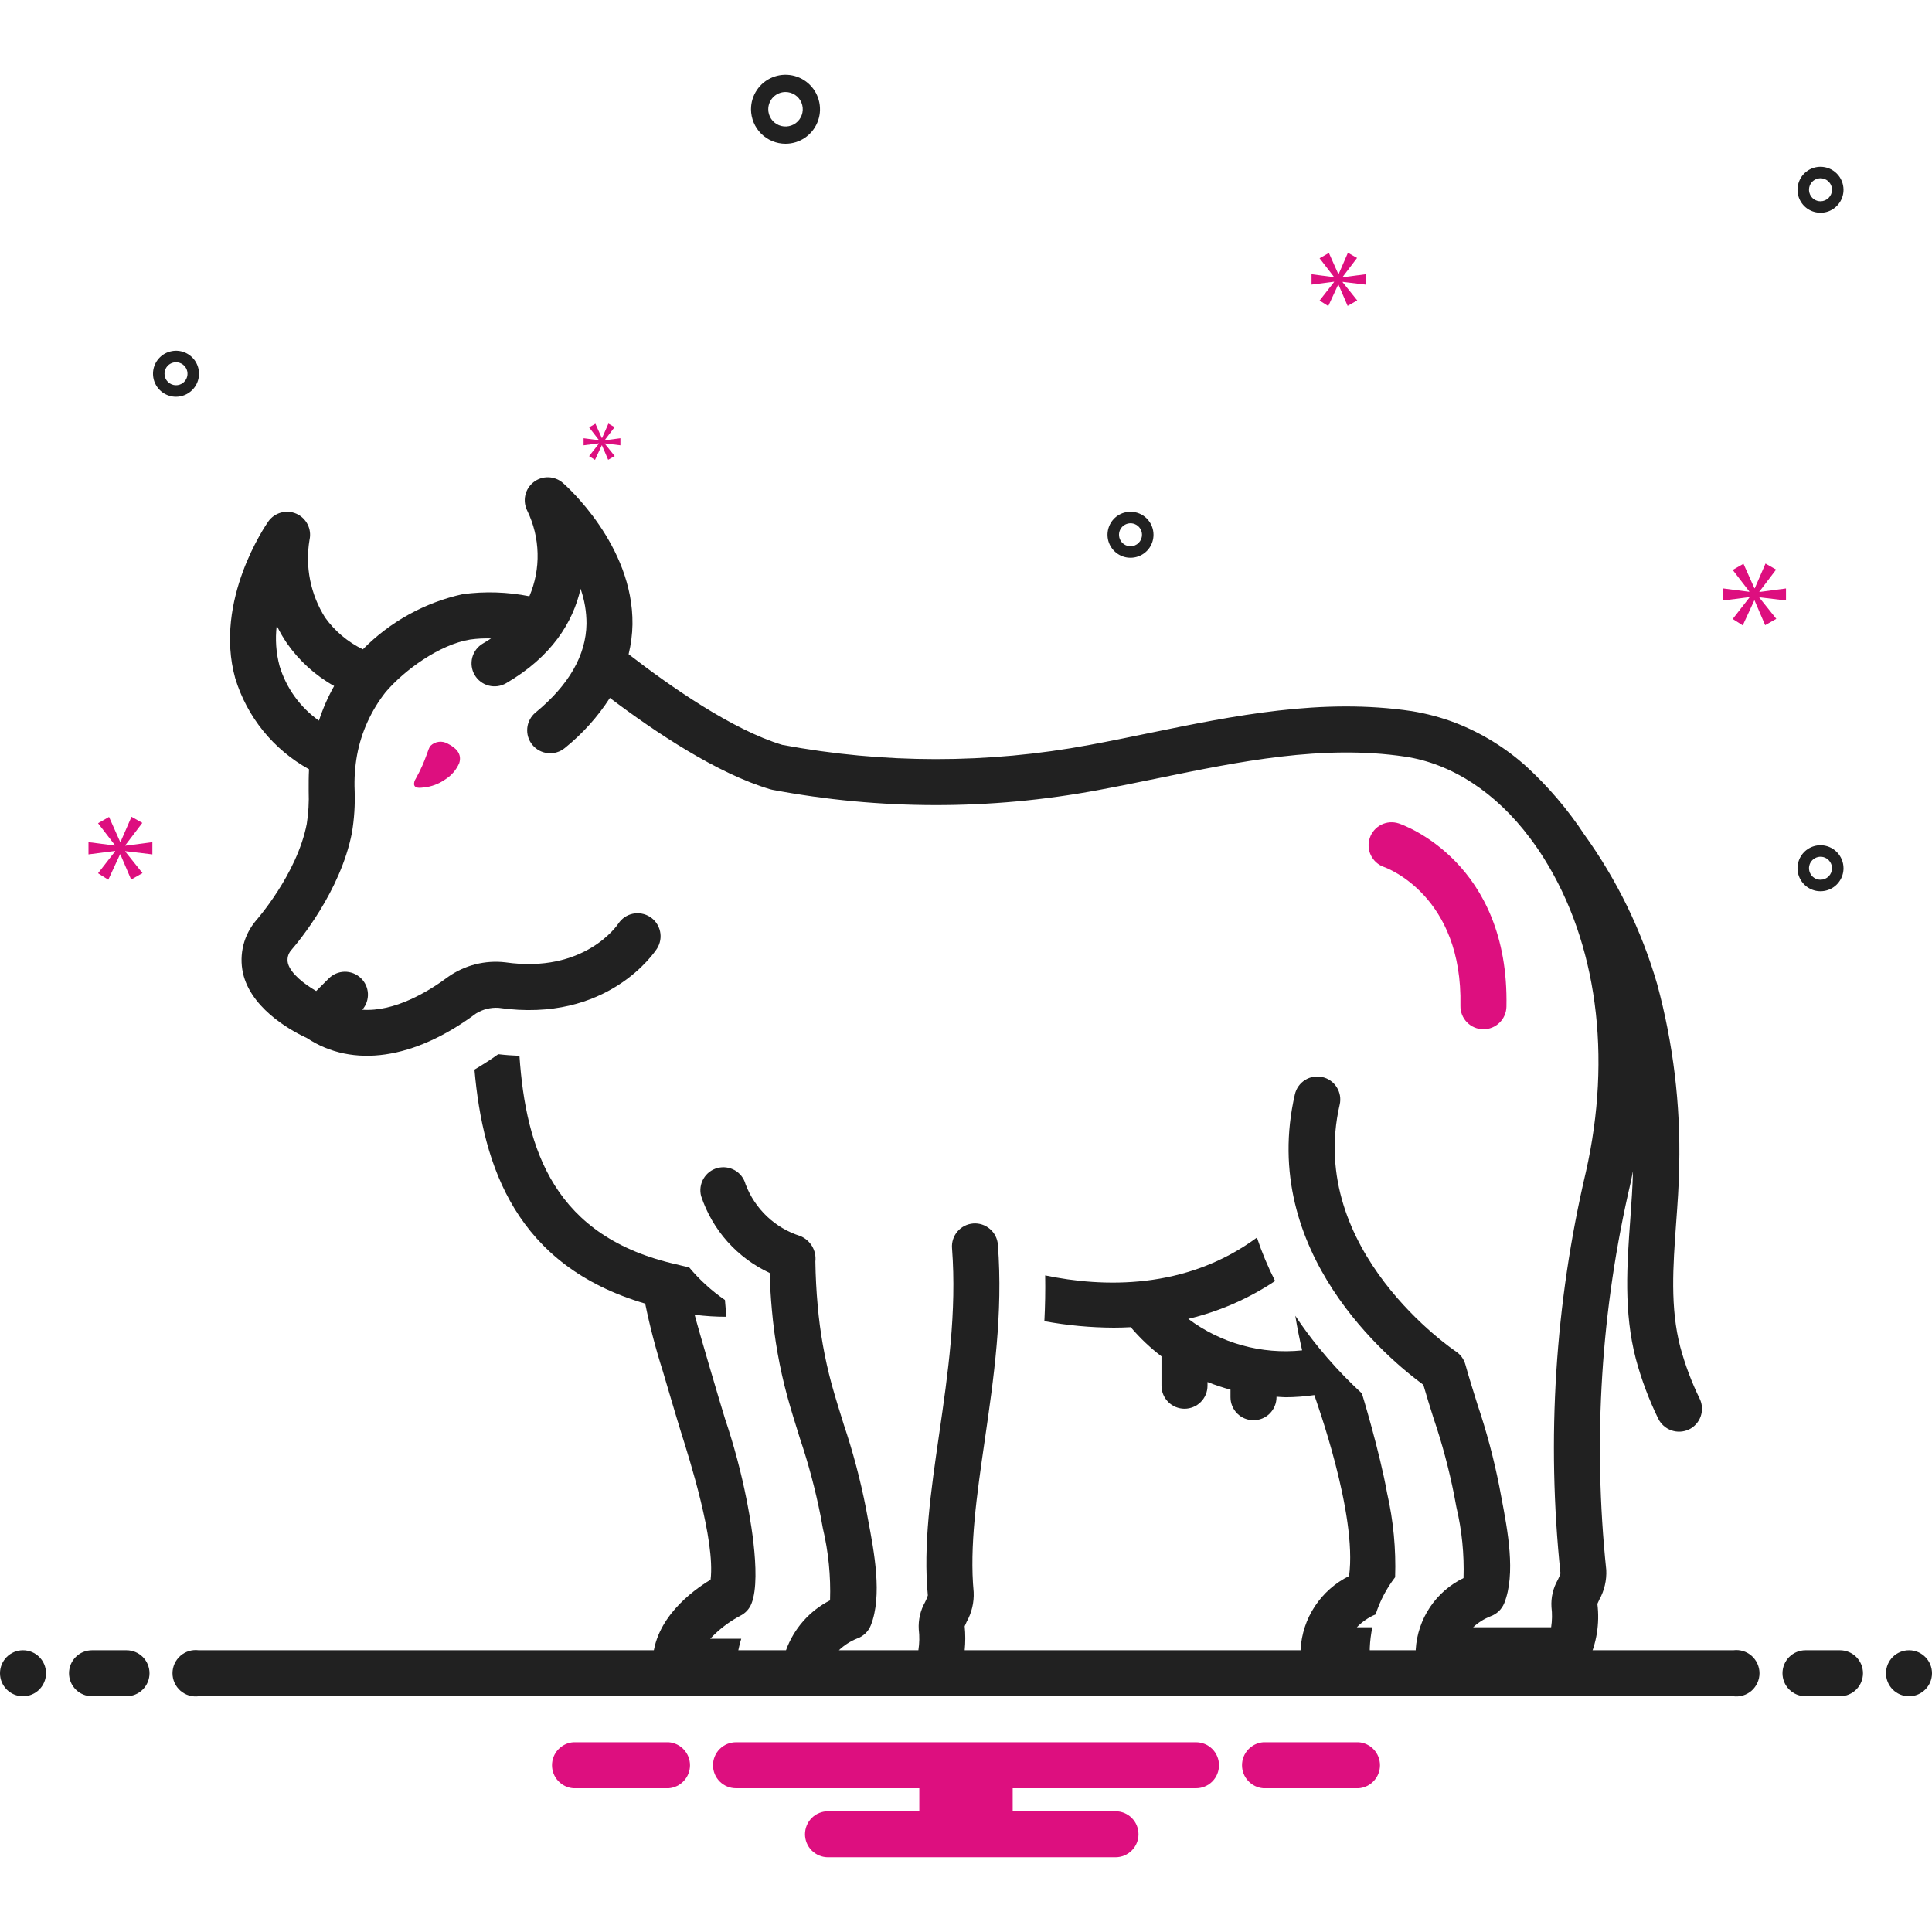 <svg width="60" height="60" viewBox="0 0 60 60" fill="none" xmlns="http://www.w3.org/2000/svg">
<path d="M42.295 43.274C42.214 43.199 42.13 43.12 42.044 43.037C41.66 42.666 41.299 42.272 40.961 41.858C40.7 41.539 40.455 41.207 40.227 40.863C40.285 41.231 40.359 41.588 40.439 41.937C39.179 42.068 37.916 41.719 36.903 40.959C37.864 40.729 38.777 40.331 39.599 39.782C39.378 39.347 39.189 38.897 39.035 38.434C36.813 40.07 34.236 39.978 32.459 39.609C32.467 40.09 32.458 40.564 32.434 41.031C33.145 41.162 33.867 41.229 34.591 41.232C34.764 41.232 34.94 41.226 35.116 41.217C35.4 41.553 35.721 41.857 36.071 42.123V43.036C36.071 43.225 36.147 43.407 36.281 43.541C36.414 43.675 36.596 43.75 36.786 43.75C36.975 43.75 37.157 43.675 37.291 43.541C37.425 43.407 37.5 43.225 37.5 43.036V42.92C37.733 43.013 37.971 43.093 38.214 43.158V43.393C38.214 43.582 38.289 43.764 38.423 43.898C38.557 44.032 38.739 44.107 38.928 44.107C39.118 44.107 39.3 44.032 39.434 43.898C39.567 43.764 39.643 43.582 39.643 43.393V43.377C39.74 43.382 39.835 43.393 39.933 43.393C40.229 43.391 40.525 43.369 40.818 43.326C40.862 43.474 42.158 47.009 41.897 48.945C41.467 49.158 41.101 49.481 40.836 49.882C40.571 50.282 40.418 50.746 40.391 51.225C40.388 51.321 40.404 51.417 40.438 51.506C40.472 51.596 40.524 51.677 40.591 51.746C40.658 51.815 40.737 51.87 40.826 51.907C40.914 51.945 41.009 51.964 41.105 51.964H42.663C42.573 51.711 42.531 51.444 42.54 51.175C42.549 50.96 42.576 50.746 42.62 50.536H42.138C42.304 50.364 42.502 50.228 42.722 50.136C42.855 49.719 43.06 49.329 43.327 48.982C43.356 48.105 43.273 47.228 43.078 46.372C42.842 45.06 42.303 43.299 42.295 43.274Z" fill="#212121"/>
<path d="M13.373 23.159C13.287 23.24 13.249 23.58 12.911 24.185C12.873 24.238 12.855 24.303 12.86 24.368C12.887 24.497 13.065 24.465 13.158 24.456C13.395 24.432 13.623 24.349 13.818 24.212C14.015 24.091 14.17 23.912 14.262 23.7C14.357 23.404 14.15 23.218 13.905 23.095C13.821 23.046 13.724 23.026 13.628 23.038C13.532 23.049 13.442 23.092 13.373 23.159Z" fill="#DD0F7F"/>
<path d="M52.787 43.442C52.535 42.928 52.334 42.391 52.184 41.838C51.864 40.609 51.957 39.328 52.055 37.971C52.097 37.396 52.141 36.8 52.149 36.211C52.194 34.305 51.963 32.403 51.465 30.563C50.981 28.897 50.216 27.326 49.202 25.918C48.691 25.143 48.087 24.434 47.405 23.806C46.755 23.221 46.004 22.759 45.189 22.444C44.755 22.28 44.305 22.16 43.847 22.085C41.046 21.667 38.318 22.227 35.679 22.768C35.064 22.895 34.449 23.021 33.834 23.135C30.681 23.723 27.445 23.722 24.292 23.132C22.756 22.667 20.854 21.347 19.522 20.317C19.596 20.013 19.637 19.702 19.642 19.389C19.674 16.929 17.569 15.074 17.479 14.996C17.354 14.887 17.194 14.826 17.028 14.822C16.862 14.818 16.7 14.871 16.57 14.974C16.439 15.076 16.349 15.221 16.313 15.383C16.278 15.545 16.3 15.715 16.375 15.862C16.575 16.274 16.684 16.725 16.695 17.183C16.707 17.641 16.62 18.096 16.44 18.517C15.759 18.382 15.059 18.36 14.371 18.452C13.193 18.711 12.115 19.306 11.269 20.166C10.802 19.939 10.399 19.6 10.096 19.178C9.643 18.46 9.471 17.599 9.613 16.762C9.649 16.601 9.628 16.432 9.553 16.285C9.479 16.138 9.356 16.021 9.205 15.954C9.054 15.887 8.884 15.875 8.725 15.919C8.566 15.963 8.427 16.06 8.332 16.195C8.263 16.294 6.635 18.64 7.304 21.06C7.67 22.266 8.493 23.281 9.597 23.89C9.585 24.119 9.585 24.342 9.586 24.562C9.599 24.907 9.58 25.251 9.526 25.591C9.22 27.157 7.957 28.581 7.945 28.595C7.926 28.616 7.908 28.639 7.891 28.663C7.713 28.895 7.591 29.166 7.536 29.453C7.48 29.741 7.492 30.038 7.571 30.32C7.888 31.424 9.185 32.079 9.53 32.236C10.954 33.18 12.864 32.904 14.784 31.474C14.994 31.344 15.239 31.283 15.485 31.299C18.878 31.789 20.345 29.551 20.406 29.456C20.506 29.296 20.539 29.104 20.498 28.921C20.457 28.737 20.345 28.577 20.187 28.475C20.028 28.374 19.837 28.338 19.652 28.377C19.468 28.416 19.307 28.526 19.204 28.683C19.162 28.747 18.14 30.239 15.689 29.885C15.069 29.814 14.443 29.971 13.93 30.328C13.303 30.796 12.253 31.429 11.251 31.358C11.373 31.219 11.435 31.038 11.426 30.853C11.416 30.669 11.335 30.495 11.2 30.369C11.064 30.243 10.885 30.175 10.7 30.178C10.516 30.182 10.339 30.257 10.209 30.388L9.819 30.777C9.463 30.569 9.035 30.245 8.944 29.924C8.925 29.853 8.925 29.778 8.941 29.706C8.958 29.634 8.993 29.567 9.041 29.511C9.276 29.241 10.572 27.684 10.929 25.866C11.001 25.434 11.03 24.995 11.014 24.556C10.998 24.185 11.023 23.813 11.089 23.447C11.222 22.734 11.527 22.064 11.976 21.494C12.569 20.798 13.661 20.014 14.598 19.862C14.814 19.831 15.032 19.82 15.25 19.827C15.17 19.88 15.087 19.933 14.998 19.984C14.835 20.079 14.716 20.235 14.667 20.418C14.619 20.601 14.645 20.796 14.74 20.96C14.835 21.123 14.991 21.242 15.174 21.291C15.357 21.34 15.552 21.314 15.716 21.219C17.131 20.397 17.794 19.327 18.03 18.285C18.153 18.634 18.215 19.001 18.214 19.37C18.201 20.347 17.669 21.274 16.633 22.127C16.56 22.186 16.5 22.26 16.456 22.343C16.412 22.425 16.384 22.516 16.375 22.61C16.366 22.703 16.375 22.797 16.402 22.887C16.43 22.977 16.474 23.061 16.534 23.133C16.594 23.206 16.667 23.266 16.75 23.31C16.833 23.354 16.924 23.381 17.017 23.39C17.111 23.399 17.205 23.39 17.295 23.362C17.385 23.335 17.468 23.29 17.541 23.23C18.088 22.79 18.561 22.265 18.941 21.674C20.355 22.743 22.28 24.027 23.921 24.512C23.944 24.518 23.968 24.524 23.991 24.529C27.329 25.158 30.755 25.162 34.094 24.539C34.718 24.424 35.342 24.296 35.967 24.168C38.483 23.651 41.084 23.117 43.636 23.498C45.086 23.715 46.458 24.613 47.513 26.024C47.67 26.231 47.817 26.445 47.954 26.665C49.592 29.283 50.067 32.787 49.251 36.396C48.292 40.478 48.025 44.693 48.462 48.864C48.439 48.934 48.411 49.002 48.377 49.067C48.232 49.322 48.164 49.614 48.182 49.908C48.207 50.116 48.204 50.328 48.172 50.536H45.749C45.906 50.39 46.089 50.275 46.288 50.196C46.384 50.162 46.473 50.108 46.547 50.037C46.621 49.966 46.679 49.88 46.717 49.785C47.079 48.876 46.821 47.523 46.633 46.536C46.608 46.405 46.584 46.283 46.565 46.175C46.395 45.309 46.167 44.456 45.885 43.621C45.756 43.21 45.626 42.797 45.509 42.377C45.463 42.211 45.358 42.066 45.214 41.971C45.167 41.941 40.56 38.843 41.605 34.306C41.627 34.215 41.629 34.12 41.614 34.027C41.598 33.935 41.565 33.846 41.515 33.767C41.465 33.687 41.401 33.618 41.324 33.564C41.248 33.509 41.161 33.471 41.07 33.45C40.979 33.428 40.884 33.426 40.791 33.441C40.699 33.457 40.61 33.49 40.531 33.54C40.451 33.59 40.382 33.655 40.328 33.731C40.273 33.807 40.235 33.894 40.214 33.985C39.081 38.9 43.168 42.249 44.203 43.006C44.304 43.357 44.413 43.704 44.522 44.05C44.786 44.826 44.998 45.619 45.158 46.423C45.179 46.538 45.203 46.666 45.229 46.803C45.401 47.525 45.475 48.266 45.451 49.008C45.029 49.212 44.669 49.525 44.408 49.915C44.148 50.305 43.995 50.757 43.967 51.225C43.964 51.321 43.98 51.416 44.014 51.506C44.049 51.596 44.101 51.677 44.167 51.746C44.234 51.815 44.314 51.87 44.402 51.907C44.49 51.945 44.585 51.964 44.681 51.964H48.694C48.822 51.964 48.948 51.93 49.058 51.865C49.168 51.799 49.259 51.706 49.321 51.593C49.585 51.038 49.684 50.419 49.608 49.809C49.623 49.773 49.649 49.718 49.668 49.678C49.824 49.398 49.899 49.079 49.884 48.758C49.462 44.728 49.719 40.656 50.645 36.711C50.67 36.597 50.69 36.484 50.714 36.371C50.701 36.86 50.668 37.351 50.63 37.868C50.528 39.28 50.422 40.741 50.802 42.199C50.974 42.84 51.207 43.462 51.498 44.058C51.581 44.228 51.728 44.358 51.906 44.421C52.084 44.484 52.28 44.474 52.451 44.394C52.535 44.354 52.611 44.297 52.674 44.227C52.737 44.158 52.785 44.076 52.816 43.988C52.847 43.899 52.861 43.806 52.856 43.712C52.851 43.618 52.828 43.526 52.787 43.442ZM8.683 20.686C8.573 20.277 8.543 19.85 8.594 19.429C8.685 19.617 8.79 19.798 8.907 19.971C9.29 20.521 9.792 20.977 10.377 21.304C10.184 21.646 10.026 22.007 9.905 22.38C9.321 21.966 8.891 21.37 8.683 20.686Z" fill="#212121"/>
<path d="M45.355 31.235C45.351 31.424 45.423 31.608 45.554 31.744C45.685 31.881 45.865 31.96 46.054 31.964L46.07 31.964C46.257 31.964 46.436 31.891 46.569 31.76C46.703 31.63 46.78 31.452 46.784 31.265C46.878 26.779 43.582 25.62 43.441 25.573C43.263 25.514 43.068 25.527 42.899 25.611C42.73 25.695 42.601 25.843 42.541 26.021C42.48 26.199 42.492 26.395 42.575 26.564C42.657 26.733 42.804 26.863 42.981 26.925C43.081 26.961 45.427 27.829 45.355 31.235Z" fill="#DD0F7F"/>
<path d="M23.188 46.584C23.019 45.728 22.794 44.884 22.515 44.058C22.387 43.65 21.685 41.272 21.573 40.831C21.9 40.873 22.229 40.894 22.558 40.894C22.556 40.864 22.524 40.518 22.514 40.373C22.098 40.086 21.723 39.744 21.4 39.356C21.213 39.32 21.06 39.278 21.041 39.273C17.21 38.427 16.333 35.708 16.132 32.789C15.918 32.781 15.7 32.766 15.474 32.739C15.228 32.915 14.981 33.072 14.735 33.217C14.999 36.238 16.034 39.307 20.037 40.485C20.183 41.198 20.367 41.902 20.588 42.595C20.657 42.829 21.019 44.063 21.152 44.486C21.404 45.286 22.217 47.827 22.068 49.059C21.494 49.405 20.315 50.273 20.27 51.582C20.267 51.678 20.282 51.774 20.317 51.863C20.351 51.953 20.403 52.035 20.47 52.103C20.537 52.172 20.616 52.227 20.705 52.265C20.793 52.302 20.888 52.321 20.984 52.321H22.883C22.859 52.179 22.849 52.034 22.854 51.89C22.866 51.552 22.921 51.217 23.02 50.893H22.056C22.326 50.605 22.641 50.363 22.99 50.179C23.148 50.101 23.272 49.967 23.337 49.803C23.68 48.943 23.214 46.736 23.188 46.584Z" fill="#212121"/>
<path d="M24.395 4.464C24.607 4.464 24.814 4.401 24.99 4.284C25.166 4.166 25.303 3.999 25.384 3.803C25.466 3.607 25.487 3.392 25.445 3.184C25.404 2.976 25.302 2.785 25.152 2.635C25.002 2.485 24.811 2.383 24.604 2.342C24.396 2.301 24.18 2.322 23.985 2.403C23.789 2.484 23.622 2.621 23.504 2.798C23.386 2.974 23.323 3.181 23.323 3.393C23.324 3.677 23.437 3.949 23.637 4.15C23.838 4.351 24.111 4.464 24.395 4.464ZM24.395 2.857C24.501 2.857 24.604 2.889 24.692 2.947C24.78 3.006 24.849 3.09 24.89 3.188C24.93 3.286 24.941 3.393 24.92 3.497C24.899 3.601 24.848 3.697 24.773 3.772C24.699 3.847 24.603 3.898 24.499 3.918C24.395 3.939 24.288 3.928 24.19 3.888C24.092 3.847 24.008 3.779 23.949 3.691C23.89 3.602 23.859 3.499 23.859 3.393C23.859 3.251 23.916 3.115 24.016 3.014C24.116 2.914 24.253 2.857 24.395 2.857Z" fill="#212121"/>
<path d="M56.538 26.25C56.396 26.25 56.258 26.292 56.141 26.37C56.023 26.449 55.932 26.56 55.878 26.691C55.824 26.822 55.809 26.965 55.837 27.104C55.864 27.242 55.933 27.369 56.032 27.469C56.132 27.569 56.26 27.637 56.398 27.665C56.537 27.692 56.68 27.678 56.811 27.624C56.941 27.57 57.053 27.479 57.131 27.361C57.21 27.244 57.252 27.106 57.252 26.964C57.252 26.775 57.176 26.593 57.042 26.459C56.908 26.326 56.727 26.25 56.538 26.25ZM56.538 27.321C56.467 27.321 56.398 27.3 56.339 27.261C56.28 27.222 56.235 27.166 56.208 27.101C56.181 27.036 56.173 26.964 56.187 26.895C56.201 26.825 56.235 26.762 56.285 26.712C56.335 26.662 56.399 26.628 56.468 26.614C56.537 26.6 56.609 26.607 56.674 26.634C56.739 26.661 56.795 26.707 56.834 26.766C56.874 26.825 56.895 26.894 56.895 26.964C56.895 27.059 56.857 27.15 56.79 27.217C56.723 27.284 56.632 27.321 56.538 27.321Z" fill="#212121"/>
<path d="M35.109 15.893C34.968 15.893 34.829 15.935 34.712 16.013C34.594 16.092 34.503 16.203 34.449 16.334C34.395 16.464 34.381 16.608 34.408 16.747C34.436 16.885 34.504 17.012 34.604 17.112C34.704 17.212 34.831 17.28 34.969 17.308C35.108 17.335 35.252 17.321 35.382 17.267C35.513 17.213 35.624 17.122 35.703 17.004C35.781 16.887 35.823 16.748 35.823 16.607C35.823 16.418 35.748 16.236 35.614 16.102C35.48 15.968 35.298 15.893 35.109 15.893ZM35.109 16.964C35.038 16.964 34.969 16.943 34.91 16.904C34.852 16.865 34.806 16.809 34.779 16.744C34.752 16.679 34.745 16.607 34.758 16.538C34.772 16.468 34.806 16.405 34.856 16.355C34.906 16.305 34.97 16.271 35.039 16.257C35.108 16.243 35.18 16.25 35.245 16.277C35.311 16.304 35.367 16.35 35.406 16.409C35.445 16.468 35.466 16.537 35.466 16.607C35.466 16.702 35.428 16.793 35.361 16.86C35.294 16.927 35.203 16.964 35.109 16.964Z" fill="#212121"/>
<path d="M56.538 5.179C56.396 5.179 56.258 5.22 56.141 5.299C56.023 5.377 55.932 5.489 55.878 5.62C55.824 5.75 55.809 5.894 55.837 6.032C55.864 6.171 55.933 6.298 56.032 6.398C56.132 6.498 56.26 6.566 56.398 6.593C56.537 6.621 56.68 6.607 56.811 6.553C56.941 6.499 57.053 6.407 57.131 6.29C57.21 6.172 57.252 6.034 57.252 5.893C57.252 5.704 57.176 5.522 57.042 5.388C56.908 5.254 56.727 5.179 56.538 5.179ZM56.538 6.25C56.467 6.25 56.398 6.229 56.339 6.19C56.28 6.151 56.235 6.095 56.208 6.03C56.181 5.964 56.173 5.892 56.187 5.823C56.201 5.754 56.235 5.69 56.285 5.64C56.335 5.59 56.399 5.556 56.468 5.543C56.537 5.529 56.609 5.536 56.674 5.563C56.739 5.59 56.795 5.636 56.834 5.694C56.874 5.753 56.895 5.822 56.895 5.893C56.895 5.988 56.857 6.078 56.79 6.145C56.723 6.212 56.632 6.25 56.538 6.25Z" fill="#212121"/>
<path d="M6.18 11.607C6.18 11.466 6.138 11.328 6.06 11.21C5.981 11.093 5.87 11.001 5.739 10.947C5.609 10.893 5.465 10.879 5.327 10.907C5.188 10.934 5.061 11.002 4.961 11.102C4.861 11.202 4.793 11.329 4.765 11.468C4.738 11.606 4.752 11.75 4.806 11.88C4.86 12.011 4.952 12.123 5.069 12.201C5.187 12.28 5.325 12.322 5.466 12.322C5.655 12.321 5.837 12.246 5.971 12.112C6.105 11.978 6.18 11.796 6.18 11.607ZM5.109 11.607C5.109 11.537 5.13 11.467 5.169 11.409C5.208 11.35 5.264 11.304 5.329 11.277C5.395 11.25 5.466 11.243 5.536 11.257C5.605 11.271 5.669 11.305 5.719 11.355C5.768 11.405 5.803 11.468 5.816 11.537C5.83 11.607 5.823 11.679 5.796 11.744C5.769 11.809 5.723 11.865 5.664 11.904C5.606 11.943 5.537 11.964 5.466 11.964C5.371 11.964 5.281 11.927 5.214 11.86C5.147 11.793 5.109 11.702 5.109 11.607Z" fill="#212121"/>
<path d="M3.889 26.254L4.42 25.556L4.084 25.366L3.743 26.148H3.732L3.386 25.371L3.045 25.567L3.57 26.249V26.26L2.748 26.154V26.534L3.575 26.427V26.439L3.045 27.12L3.363 27.321L3.727 26.534H3.738L4.073 27.316L4.425 27.115L3.889 26.444V26.433L4.732 26.534V26.154L3.889 26.265V26.254Z" fill="#DD0F7F"/>
<path d="M18.601 13.774L18.295 14.166L18.478 14.282L18.688 13.829H18.694L18.887 14.279L19.09 14.163L18.781 13.777V13.77L19.267 13.829V13.61L18.781 13.674V13.668L19.087 13.265L18.894 13.156L18.697 13.606H18.691L18.491 13.159L18.295 13.272L18.597 13.664V13.671L18.124 13.61V13.829L18.601 13.768V13.774Z" fill="#DD0F7F"/>
<path d="M55.466 18.648V18.275L54.639 18.385V18.374L55.159 17.689L54.83 17.502L54.496 18.269H54.485L54.145 17.508L53.811 17.7L54.326 18.368V18.379L53.52 18.275V18.648L54.331 18.544V18.555L53.811 19.223L54.123 19.421L54.48 18.648H54.49L54.819 19.415L55.165 19.218L54.639 18.56V18.549L55.466 18.648Z" fill="#DD0F7F"/>
<path d="M41.696 8.602L42.145 8.011L41.861 7.85L41.573 8.512H41.563L41.27 7.855L40.981 8.021L41.426 8.597V8.607L40.731 8.517V8.839L41.431 8.749V8.758L40.981 9.335L41.251 9.505L41.559 8.839H41.568L41.852 9.5L42.15 9.33L41.696 8.763V8.753L42.409 8.839V8.517L41.696 8.611V8.602Z" fill="#DD0F7F"/>
<path d="M0.714 52.679C1.109 52.679 1.429 52.359 1.429 51.964C1.429 51.57 1.109 51.25 0.714 51.25C0.32 51.25 0 51.57 0 51.964C0 52.359 0.32 52.679 0.714 52.679Z" fill="#212121"/>
<path d="M3.929 51.25H2.857C2.668 51.25 2.486 51.325 2.352 51.459C2.218 51.593 2.143 51.775 2.143 51.964C2.143 52.154 2.218 52.335 2.352 52.469C2.486 52.603 2.668 52.679 2.857 52.679H3.929C4.118 52.679 4.3 52.603 4.434 52.469C4.568 52.335 4.643 52.154 4.643 51.964C4.643 51.775 4.568 51.593 4.434 51.459C4.3 51.325 4.118 51.25 3.929 51.25Z" fill="#212121"/>
<path d="M57.143 51.25H56.072C55.882 51.25 55.7 51.325 55.566 51.459C55.432 51.593 55.357 51.775 55.357 51.964C55.357 52.154 55.432 52.335 55.566 52.469C55.7 52.603 55.882 52.679 56.072 52.679H57.143C57.332 52.679 57.514 52.603 57.648 52.469C57.782 52.335 57.857 52.154 57.857 51.964C57.857 51.775 57.782 51.593 57.648 51.459C57.514 51.325 57.332 51.25 57.143 51.25Z" fill="#212121"/>
<path d="M59.286 52.679C59.68 52.679 60 52.359 60 51.964C60 51.57 59.68 51.25 59.286 51.25C58.891 51.25 58.572 51.57 58.572 51.964C58.572 52.359 58.891 52.679 59.286 52.679Z" fill="#212121"/>
<path d="M42.198 54.107H39.231C39.051 54.121 38.884 54.203 38.762 54.335C38.639 54.468 38.572 54.641 38.572 54.821C38.572 55.002 38.639 55.175 38.762 55.307C38.884 55.44 39.051 55.521 39.231 55.536H42.198C42.377 55.521 42.545 55.44 42.667 55.307C42.789 55.175 42.857 55.002 42.857 54.821C42.857 54.641 42.789 54.468 42.667 54.335C42.545 54.203 42.377 54.121 42.198 54.107Z" fill="#DD0F7F"/>
<path d="M20.769 54.107H17.802C17.623 54.121 17.455 54.203 17.333 54.335C17.211 54.468 17.143 54.641 17.143 54.821C17.143 55.002 17.211 55.175 17.333 55.307C17.455 55.44 17.623 55.521 17.802 55.536H20.769C20.949 55.521 21.116 55.44 21.238 55.307C21.361 55.175 21.429 55.002 21.429 54.821C21.429 54.641 21.361 54.468 21.238 54.335C21.116 54.203 20.949 54.121 20.769 54.107Z" fill="#DD0F7F"/>
<path d="M37.143 54.107H22.857C22.668 54.107 22.486 54.182 22.352 54.316C22.218 54.45 22.143 54.632 22.143 54.821C22.143 55.011 22.218 55.193 22.352 55.327C22.486 55.461 22.668 55.536 22.857 55.536H28.55V56.25H25.714C25.525 56.25 25.343 56.325 25.209 56.459C25.075 56.593 25 56.775 25 56.964C25 57.154 25.075 57.335 25.209 57.469C25.343 57.603 25.525 57.679 25.714 57.679H34.643C34.832 57.679 35.014 57.603 35.148 57.469C35.282 57.335 35.357 57.154 35.357 56.964C35.357 56.775 35.282 56.593 35.148 56.459C35.014 56.325 34.832 56.25 34.643 56.25H31.45V55.536H37.143C37.332 55.536 37.514 55.461 37.648 55.327C37.782 55.193 37.857 55.011 37.857 54.821C37.857 54.632 37.782 54.45 37.648 54.316C37.514 54.182 37.332 54.107 37.143 54.107Z" fill="#DD0F7F"/>
<path d="M53.829 51.25H29.959C29.984 51.002 29.984 50.752 29.959 50.504C29.974 50.466 30.001 50.409 30.02 50.367C30.178 50.085 30.253 49.764 30.238 49.442C30.104 48.025 30.336 46.429 30.581 44.739C30.862 42.799 31.153 40.793 30.99 38.654C30.976 38.465 30.887 38.29 30.743 38.167C30.599 38.043 30.413 37.982 30.224 37.996C30.035 38.011 29.859 38.1 29.736 38.243C29.613 38.387 29.551 38.574 29.566 38.763C29.716 40.744 29.437 42.671 29.167 44.534C28.909 46.311 28.666 47.989 28.815 49.548C28.792 49.62 28.763 49.69 28.728 49.757C28.583 50.015 28.515 50.308 28.533 50.603C28.559 50.818 28.555 51.036 28.521 51.25H26.052C26.215 51.094 26.406 50.971 26.615 50.887C26.712 50.853 26.8 50.799 26.874 50.728C26.948 50.657 27.006 50.571 27.044 50.476C27.408 49.559 27.148 48.191 26.958 47.192C26.933 47.059 26.909 46.936 26.89 46.825C26.718 45.95 26.489 45.086 26.204 44.24C26.074 43.823 25.943 43.405 25.825 42.98C25.61 42.182 25.465 41.368 25.394 40.545C25.353 40.099 25.329 39.636 25.322 39.177C25.341 39.012 25.305 38.846 25.221 38.703C25.136 38.56 25.007 38.449 24.854 38.386C24.467 38.264 24.113 38.056 23.819 37.777C23.525 37.498 23.297 37.156 23.154 36.777C23.105 36.594 22.985 36.439 22.822 36.345C22.658 36.251 22.463 36.225 22.281 36.274C22.098 36.322 21.943 36.441 21.848 36.605C21.753 36.768 21.726 36.962 21.774 37.145C21.947 37.667 22.225 38.148 22.591 38.559C22.957 38.969 23.403 39.301 23.902 39.532C23.914 39.92 23.937 40.303 23.971 40.675C24.051 41.582 24.21 42.48 24.448 43.359C24.57 43.801 24.706 44.235 24.841 44.667C25.107 45.454 25.321 46.258 25.483 47.073C25.503 47.189 25.528 47.319 25.554 47.459C25.728 48.193 25.803 48.946 25.778 49.7C25.142 50.024 24.653 50.578 24.41 51.25H6.171C6.069 51.237 5.966 51.245 5.868 51.275C5.77 51.305 5.679 51.355 5.602 51.423C5.525 51.49 5.464 51.574 5.421 51.667C5.379 51.761 5.357 51.862 5.357 51.964C5.357 52.067 5.379 52.168 5.421 52.261C5.464 52.355 5.525 52.438 5.602 52.506C5.679 52.573 5.77 52.624 5.868 52.654C5.966 52.683 6.069 52.692 6.171 52.679H53.829C53.931 52.692 54.034 52.683 54.132 52.654C54.23 52.624 54.321 52.573 54.398 52.506C54.474 52.438 54.536 52.355 54.578 52.261C54.621 52.168 54.643 52.067 54.643 51.964C54.643 51.862 54.621 51.761 54.578 51.667C54.536 51.574 54.474 51.49 54.398 51.423C54.321 51.355 54.23 51.305 54.132 51.275C54.034 51.245 53.931 51.237 53.829 51.25Z" fill="#212121"/>
</svg>
